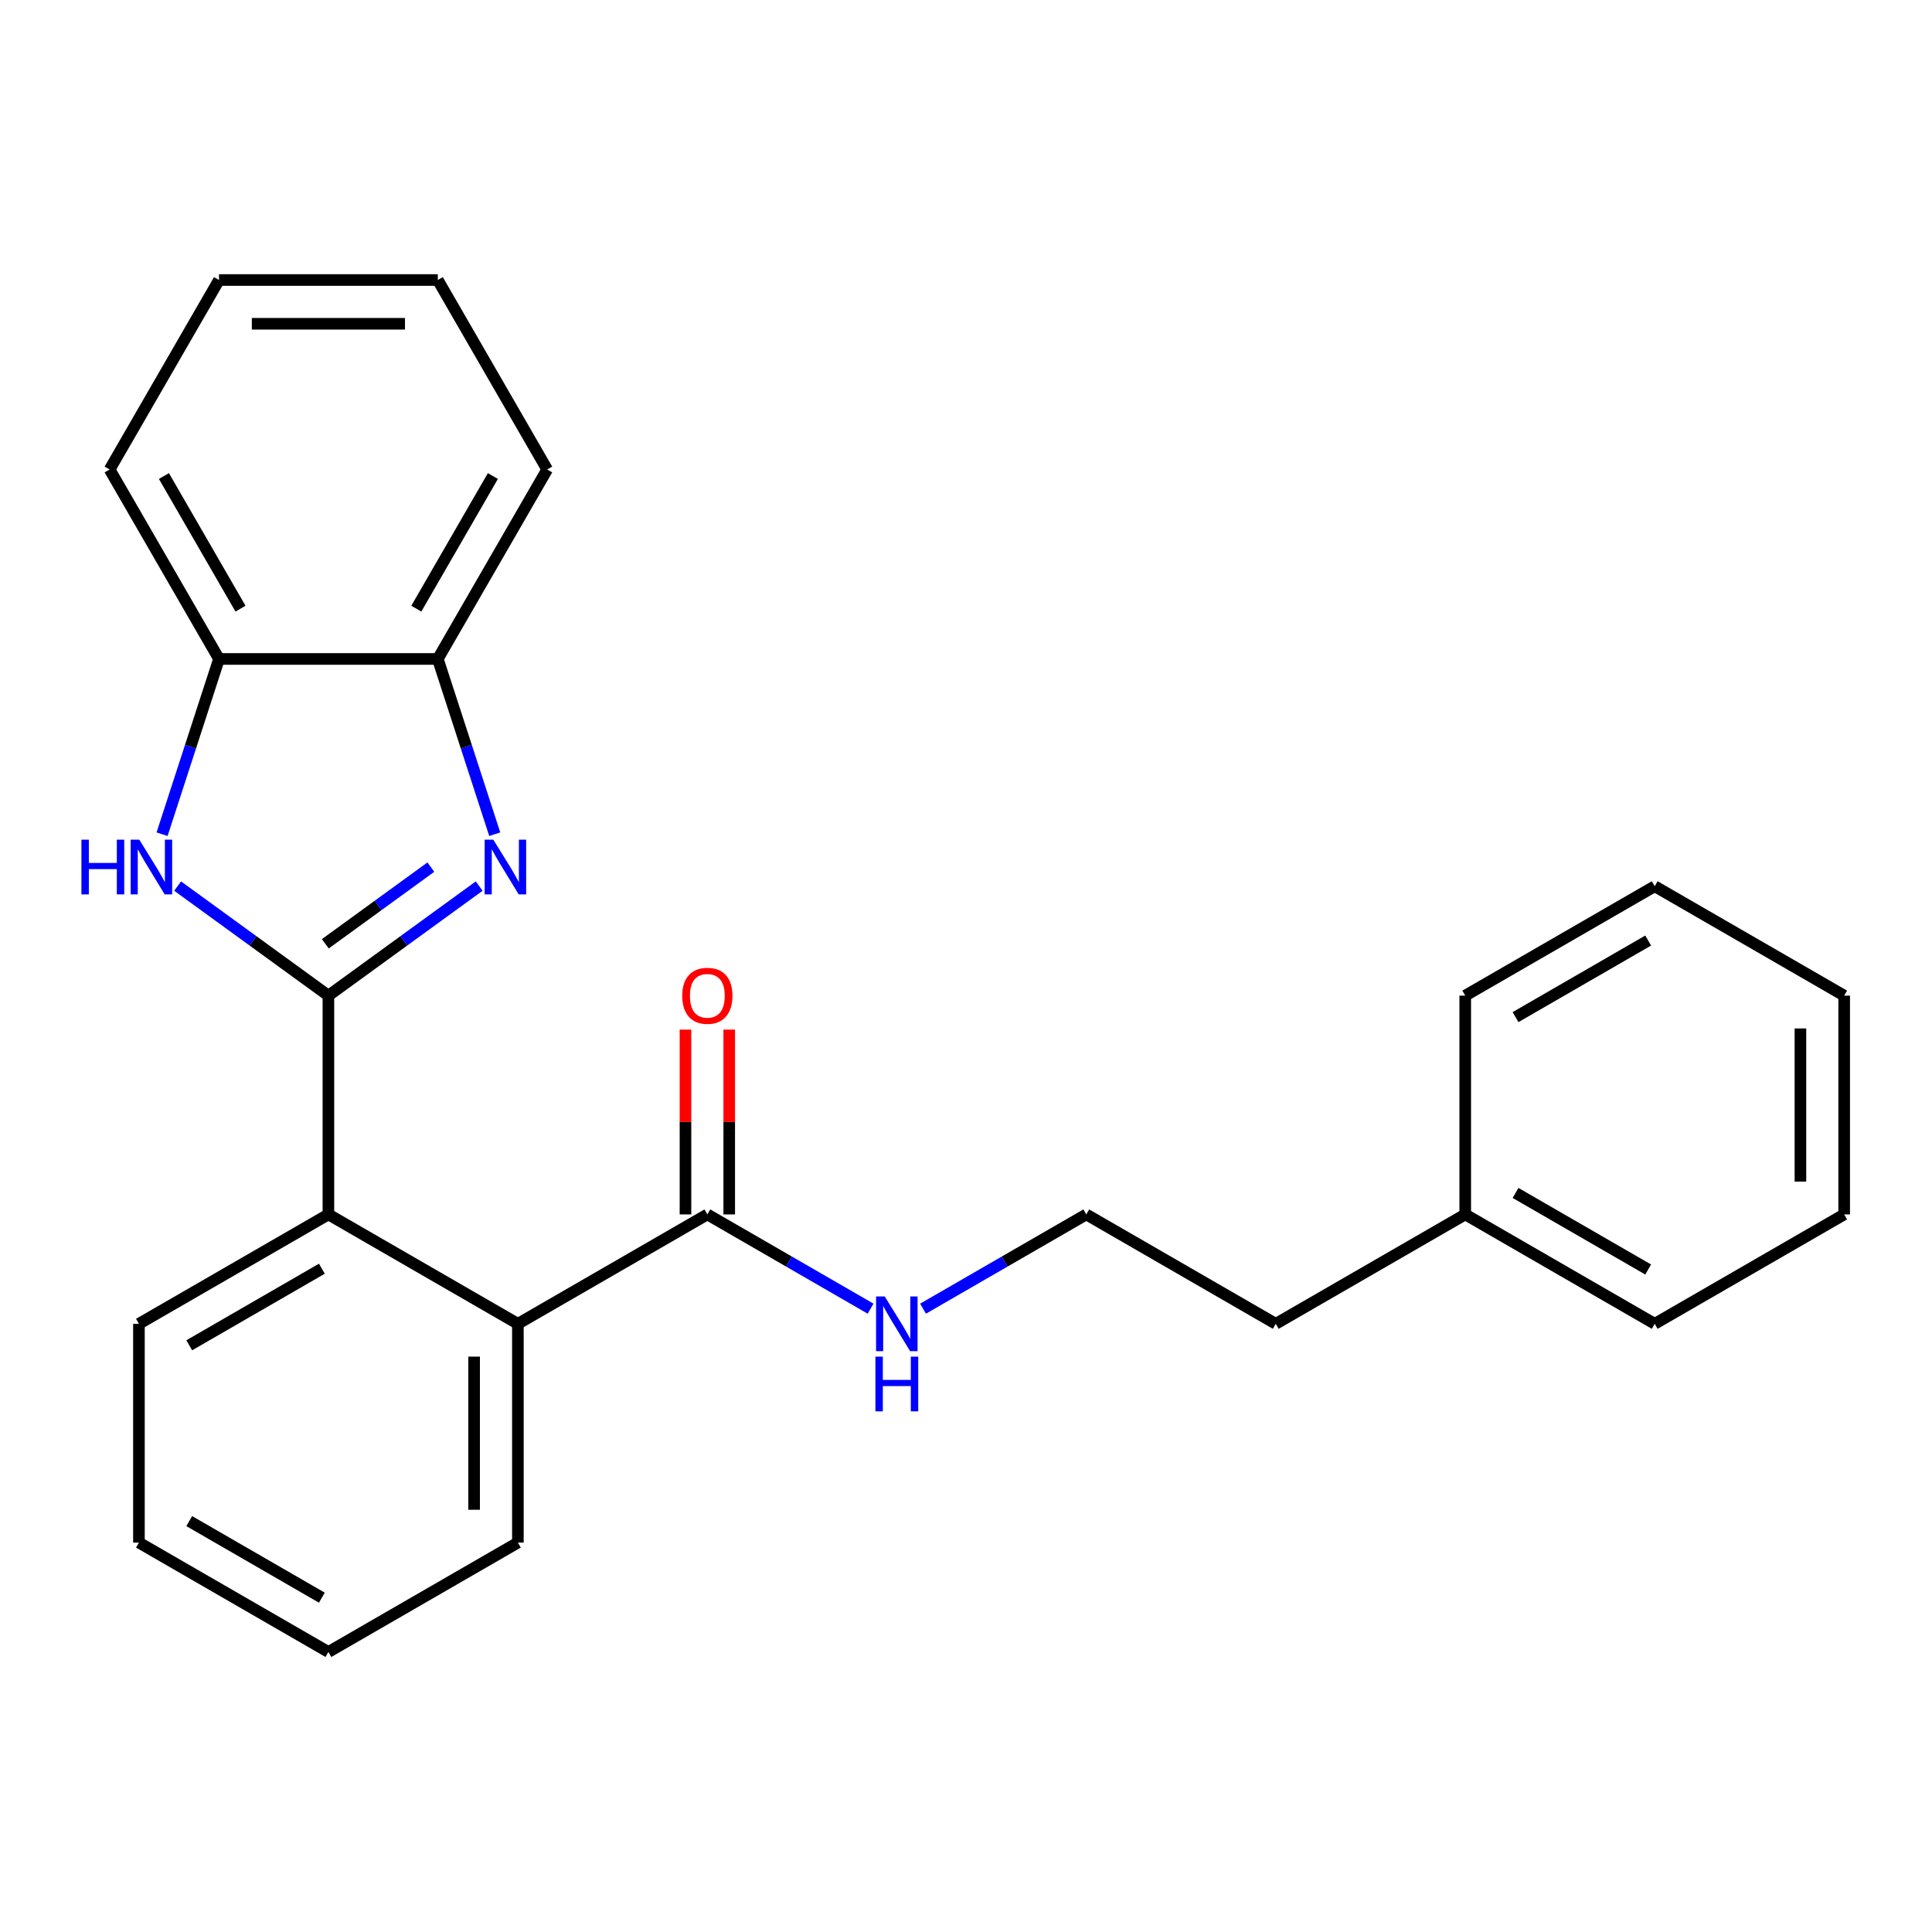 <?xml version='1.0' encoding='iso-8859-1'?>
<svg version='1.1' baseProfile='full'
              xmlns='http://www.w3.org/2000/svg'
                      xmlns:rdkit='http://www.rdkit.org/xml'
                      xmlns:xlink='http://www.w3.org/1999/xlink'
                  xml:space='preserve'
width='1000px' height='1000px' viewBox='0 0 1000 1000'>
<!-- END OF HEADER -->
<rect style='opacity:1.0;fill:#FFFFFF;stroke:none' width='1000' height='1000' x='0' y='0'> </rect>
<path class='bond-0' d='M 169.982,515.338 L 209.004,486.987' style='fill:none;fill-rule:evenodd;stroke:#000000;stroke-width:6px;stroke-linecap:butt;stroke-linejoin:miter;stroke-opacity:1' />
<path class='bond-0' d='M 209.004,486.987 L 248.026,458.636' style='fill:none;fill-rule:evenodd;stroke:#0000FF;stroke-width:6px;stroke-linecap:butt;stroke-linejoin:miter;stroke-opacity:1' />
<path class='bond-0' d='M 168.376,488.51 L 195.692,468.664' style='fill:none;fill-rule:evenodd;stroke:#000000;stroke-width:6px;stroke-linecap:butt;stroke-linejoin:miter;stroke-opacity:1' />
<path class='bond-0' d='M 195.692,468.664 L 223.007,448.819' style='fill:none;fill-rule:evenodd;stroke:#0000FF;stroke-width:6px;stroke-linecap:butt;stroke-linejoin:miter;stroke-opacity:1' />
<path class='bond-1' d='M 169.982,515.338 L 130.96,486.987' style='fill:none;fill-rule:evenodd;stroke:#000000;stroke-width:6px;stroke-linecap:butt;stroke-linejoin:miter;stroke-opacity:1' />
<path class='bond-1' d='M 130.96,486.987 L 91.939,458.636' style='fill:none;fill-rule:evenodd;stroke:#0000FF;stroke-width:6px;stroke-linecap:butt;stroke-linejoin:miter;stroke-opacity:1' />
<path class='bond-2' d='M 169.982,515.338 L 169.982,628.58' style='fill:none;fill-rule:evenodd;stroke:#000000;stroke-width:6px;stroke-linecap:butt;stroke-linejoin:miter;stroke-opacity:1' />
<path class='bond-4' d='M 256.076,431.785 L 241.34,386.431' style='fill:none;fill-rule:evenodd;stroke:#0000FF;stroke-width:6px;stroke-linecap:butt;stroke-linejoin:miter;stroke-opacity:1' />
<path class='bond-4' d='M 241.34,386.431 L 226.603,341.077' style='fill:none;fill-rule:evenodd;stroke:#000000;stroke-width:6px;stroke-linecap:butt;stroke-linejoin:miter;stroke-opacity:1' />
<path class='bond-6' d='M 83.888,431.785 L 98.625,386.431' style='fill:none;fill-rule:evenodd;stroke:#0000FF;stroke-width:6px;stroke-linecap:butt;stroke-linejoin:miter;stroke-opacity:1' />
<path class='bond-6' d='M 98.625,386.431 L 113.361,341.077' style='fill:none;fill-rule:evenodd;stroke:#000000;stroke-width:6px;stroke-linecap:butt;stroke-linejoin:miter;stroke-opacity:1' />
<path class='bond-3' d='M 169.982,628.58 L 268.053,685.201' style='fill:none;fill-rule:evenodd;stroke:#000000;stroke-width:6px;stroke-linecap:butt;stroke-linejoin:miter;stroke-opacity:1' />
<path class='bond-10' d='M 169.982,628.58 L 71.912,685.201' style='fill:none;fill-rule:evenodd;stroke:#000000;stroke-width:6px;stroke-linecap:butt;stroke-linejoin:miter;stroke-opacity:1' />
<path class='bond-10' d='M 166.596,656.687 L 97.947,696.322' style='fill:none;fill-rule:evenodd;stroke:#000000;stroke-width:6px;stroke-linecap:butt;stroke-linejoin:miter;stroke-opacity:1' />
<path class='bond-5' d='M 268.053,685.201 L 366.123,628.58' style='fill:none;fill-rule:evenodd;stroke:#000000;stroke-width:6px;stroke-linecap:butt;stroke-linejoin:miter;stroke-opacity:1' />
<path class='bond-11' d='M 268.053,685.201 L 268.053,798.443' style='fill:none;fill-rule:evenodd;stroke:#000000;stroke-width:6px;stroke-linecap:butt;stroke-linejoin:miter;stroke-opacity:1' />
<path class='bond-11' d='M 245.404,702.187 L 245.404,781.457' style='fill:none;fill-rule:evenodd;stroke:#000000;stroke-width:6px;stroke-linecap:butt;stroke-linejoin:miter;stroke-opacity:1' />
<path class='bond-13' d='M 226.603,341.077 L 283.224,243.006' style='fill:none;fill-rule:evenodd;stroke:#000000;stroke-width:6px;stroke-linecap:butt;stroke-linejoin:miter;stroke-opacity:1' />
<path class='bond-13' d='M 215.482,315.042 L 255.117,246.393' style='fill:none;fill-rule:evenodd;stroke:#000000;stroke-width:6px;stroke-linecap:butt;stroke-linejoin:miter;stroke-opacity:1' />
<path class='bond-25' d='M 226.603,341.077 L 113.361,341.077' style='fill:none;fill-rule:evenodd;stroke:#000000;stroke-width:6px;stroke-linecap:butt;stroke-linejoin:miter;stroke-opacity:1' />
<path class='bond-7' d='M 377.447,628.58 L 377.447,580.755' style='fill:none;fill-rule:evenodd;stroke:#000000;stroke-width:6px;stroke-linecap:butt;stroke-linejoin:miter;stroke-opacity:1' />
<path class='bond-7' d='M 377.447,580.755 L 377.447,532.929' style='fill:none;fill-rule:evenodd;stroke:#FF0000;stroke-width:6px;stroke-linecap:butt;stroke-linejoin:miter;stroke-opacity:1' />
<path class='bond-7' d='M 354.799,628.58 L 354.799,580.755' style='fill:none;fill-rule:evenodd;stroke:#000000;stroke-width:6px;stroke-linecap:butt;stroke-linejoin:miter;stroke-opacity:1' />
<path class='bond-7' d='M 354.799,580.755 L 354.799,532.929' style='fill:none;fill-rule:evenodd;stroke:#FF0000;stroke-width:6px;stroke-linecap:butt;stroke-linejoin:miter;stroke-opacity:1' />
<path class='bond-8' d='M 366.123,628.58 L 408.373,652.973' style='fill:none;fill-rule:evenodd;stroke:#000000;stroke-width:6px;stroke-linecap:butt;stroke-linejoin:miter;stroke-opacity:1' />
<path class='bond-8' d='M 408.373,652.973 L 450.622,677.366' style='fill:none;fill-rule:evenodd;stroke:#0000FF;stroke-width:6px;stroke-linecap:butt;stroke-linejoin:miter;stroke-opacity:1' />
<path class='bond-14' d='M 113.361,341.077 L 56.74,243.006' style='fill:none;fill-rule:evenodd;stroke:#000000;stroke-width:6px;stroke-linecap:butt;stroke-linejoin:miter;stroke-opacity:1' />
<path class='bond-14' d='M 124.482,315.042 L 84.847,246.393' style='fill:none;fill-rule:evenodd;stroke:#000000;stroke-width:6px;stroke-linecap:butt;stroke-linejoin:miter;stroke-opacity:1' />
<path class='bond-9' d='M 477.764,677.366 L 520.014,652.973' style='fill:none;fill-rule:evenodd;stroke:#0000FF;stroke-width:6px;stroke-linecap:butt;stroke-linejoin:miter;stroke-opacity:1' />
<path class='bond-9' d='M 520.014,652.973 L 562.264,628.58' style='fill:none;fill-rule:evenodd;stroke:#000000;stroke-width:6px;stroke-linecap:butt;stroke-linejoin:miter;stroke-opacity:1' />
<path class='bond-15' d='M 562.264,628.58 L 660.334,685.201' style='fill:none;fill-rule:evenodd;stroke:#000000;stroke-width:6px;stroke-linecap:butt;stroke-linejoin:miter;stroke-opacity:1' />
<path class='bond-18' d='M 71.912,685.201 L 71.912,798.443' style='fill:none;fill-rule:evenodd;stroke:#000000;stroke-width:6px;stroke-linecap:butt;stroke-linejoin:miter;stroke-opacity:1' />
<path class='bond-26' d='M 268.053,798.443 L 169.982,855.064' style='fill:none;fill-rule:evenodd;stroke:#000000;stroke-width:6px;stroke-linecap:butt;stroke-linejoin:miter;stroke-opacity:1' />
<path class='bond-12' d='M 758.405,628.58 L 660.334,685.201' style='fill:none;fill-rule:evenodd;stroke:#000000;stroke-width:6px;stroke-linecap:butt;stroke-linejoin:miter;stroke-opacity:1' />
<path class='bond-16' d='M 758.405,628.58 L 856.475,685.201' style='fill:none;fill-rule:evenodd;stroke:#000000;stroke-width:6px;stroke-linecap:butt;stroke-linejoin:miter;stroke-opacity:1' />
<path class='bond-16' d='M 784.439,617.459 L 853.089,657.094' style='fill:none;fill-rule:evenodd;stroke:#000000;stroke-width:6px;stroke-linecap:butt;stroke-linejoin:miter;stroke-opacity:1' />
<path class='bond-17' d='M 758.405,628.58 L 758.405,515.338' style='fill:none;fill-rule:evenodd;stroke:#000000;stroke-width:6px;stroke-linecap:butt;stroke-linejoin:miter;stroke-opacity:1' />
<path class='bond-21' d='M 283.224,243.006 L 226.603,144.936' style='fill:none;fill-rule:evenodd;stroke:#000000;stroke-width:6px;stroke-linecap:butt;stroke-linejoin:miter;stroke-opacity:1' />
<path class='bond-20' d='M 56.74,243.006 L 113.361,144.936' style='fill:none;fill-rule:evenodd;stroke:#000000;stroke-width:6px;stroke-linecap:butt;stroke-linejoin:miter;stroke-opacity:1' />
<path class='bond-23' d='M 856.475,685.201 L 954.545,628.58' style='fill:none;fill-rule:evenodd;stroke:#000000;stroke-width:6px;stroke-linecap:butt;stroke-linejoin:miter;stroke-opacity:1' />
<path class='bond-22' d='M 758.405,515.338 L 856.475,458.717' style='fill:none;fill-rule:evenodd;stroke:#000000;stroke-width:6px;stroke-linecap:butt;stroke-linejoin:miter;stroke-opacity:1' />
<path class='bond-22' d='M 784.439,526.459 L 853.089,486.824' style='fill:none;fill-rule:evenodd;stroke:#000000;stroke-width:6px;stroke-linecap:butt;stroke-linejoin:miter;stroke-opacity:1' />
<path class='bond-19' d='M 71.912,798.443 L 169.982,855.064' style='fill:none;fill-rule:evenodd;stroke:#000000;stroke-width:6px;stroke-linecap:butt;stroke-linejoin:miter;stroke-opacity:1' />
<path class='bond-19' d='M 97.947,787.322 L 166.596,826.957' style='fill:none;fill-rule:evenodd;stroke:#000000;stroke-width:6px;stroke-linecap:butt;stroke-linejoin:miter;stroke-opacity:1' />
<path class='bond-27' d='M 113.361,144.936 L 226.603,144.936' style='fill:none;fill-rule:evenodd;stroke:#000000;stroke-width:6px;stroke-linecap:butt;stroke-linejoin:miter;stroke-opacity:1' />
<path class='bond-27' d='M 130.348,167.584 L 209.617,167.584' style='fill:none;fill-rule:evenodd;stroke:#000000;stroke-width:6px;stroke-linecap:butt;stroke-linejoin:miter;stroke-opacity:1' />
<path class='bond-24' d='M 856.475,458.717 L 954.545,515.338' style='fill:none;fill-rule:evenodd;stroke:#000000;stroke-width:6px;stroke-linecap:butt;stroke-linejoin:miter;stroke-opacity:1' />
<path class='bond-28' d='M 954.545,628.58 L 954.545,515.338' style='fill:none;fill-rule:evenodd;stroke:#000000;stroke-width:6px;stroke-linecap:butt;stroke-linejoin:miter;stroke-opacity:1' />
<path class='bond-28' d='M 931.897,611.594 L 931.897,532.324' style='fill:none;fill-rule:evenodd;stroke:#000000;stroke-width:6px;stroke-linecap:butt;stroke-linejoin:miter;stroke-opacity:1' />
<path  class='atom-1' d='M 255.337 434.616
L 264.617 449.616
Q 265.537 451.096, 267.017 453.776
Q 268.497 456.456, 268.577 456.616
L 268.577 434.616
L 272.337 434.616
L 272.337 462.936
L 268.457 462.936
L 258.497 446.536
Q 257.337 444.616, 256.097 442.416
Q 254.897 440.216, 254.537 439.536
L 254.537 462.936
L 250.857 462.936
L 250.857 434.616
L 255.337 434.616
' fill='#0000FF'/>
<path  class='atom-2' d='M 42.148 434.616
L 45.987 434.616
L 45.987 446.656
L 60.468 446.656
L 60.468 434.616
L 64.308 434.616
L 64.308 462.936
L 60.468 462.936
L 60.468 449.856
L 45.987 449.856
L 45.987 462.936
L 42.148 462.936
L 42.148 434.616
' fill='#0000FF'/>
<path  class='atom-2' d='M 72.108 434.616
L 81.388 449.616
Q 82.308 451.096, 83.787 453.776
Q 85.267 456.456, 85.347 456.616
L 85.347 434.616
L 89.108 434.616
L 89.108 462.936
L 85.228 462.936
L 75.267 446.536
Q 74.108 444.616, 72.868 442.416
Q 71.668 440.216, 71.308 439.536
L 71.308 462.936
L 67.627 462.936
L 67.627 434.616
L 72.108 434.616
' fill='#0000FF'/>
<path  class='atom-8' d='M 353.123 515.418
Q 353.123 508.618, 356.483 504.818
Q 359.843 501.018, 366.123 501.018
Q 372.403 501.018, 375.763 504.818
Q 379.123 508.618, 379.123 515.418
Q 379.123 522.298, 375.723 526.218
Q 372.323 530.098, 366.123 530.098
Q 359.883 530.098, 356.483 526.218
Q 353.123 522.338, 353.123 515.418
M 366.123 526.898
Q 370.443 526.898, 372.763 524.018
Q 375.123 521.098, 375.123 515.418
Q 375.123 509.858, 372.763 507.058
Q 370.443 504.218, 366.123 504.218
Q 361.803 504.218, 359.443 507.018
Q 357.123 509.818, 357.123 515.418
Q 357.123 521.138, 359.443 524.018
Q 361.803 526.898, 366.123 526.898
' fill='#FF0000'/>
<path  class='atom-9' d='M 457.933 671.041
L 467.213 686.041
Q 468.133 687.521, 469.613 690.201
Q 471.093 692.881, 471.173 693.041
L 471.173 671.041
L 474.933 671.041
L 474.933 699.361
L 471.053 699.361
L 461.093 682.961
Q 459.933 681.041, 458.693 678.841
Q 457.493 676.641, 457.133 675.961
L 457.133 699.361
L 453.453 699.361
L 453.453 671.041
L 457.933 671.041
' fill='#0000FF'/>
<path  class='atom-9' d='M 453.113 702.193
L 456.953 702.193
L 456.953 714.233
L 471.433 714.233
L 471.433 702.193
L 475.273 702.193
L 475.273 730.513
L 471.433 730.513
L 471.433 717.433
L 456.953 717.433
L 456.953 730.513
L 453.113 730.513
L 453.113 702.193
' fill='#0000FF'/>
</svg>
